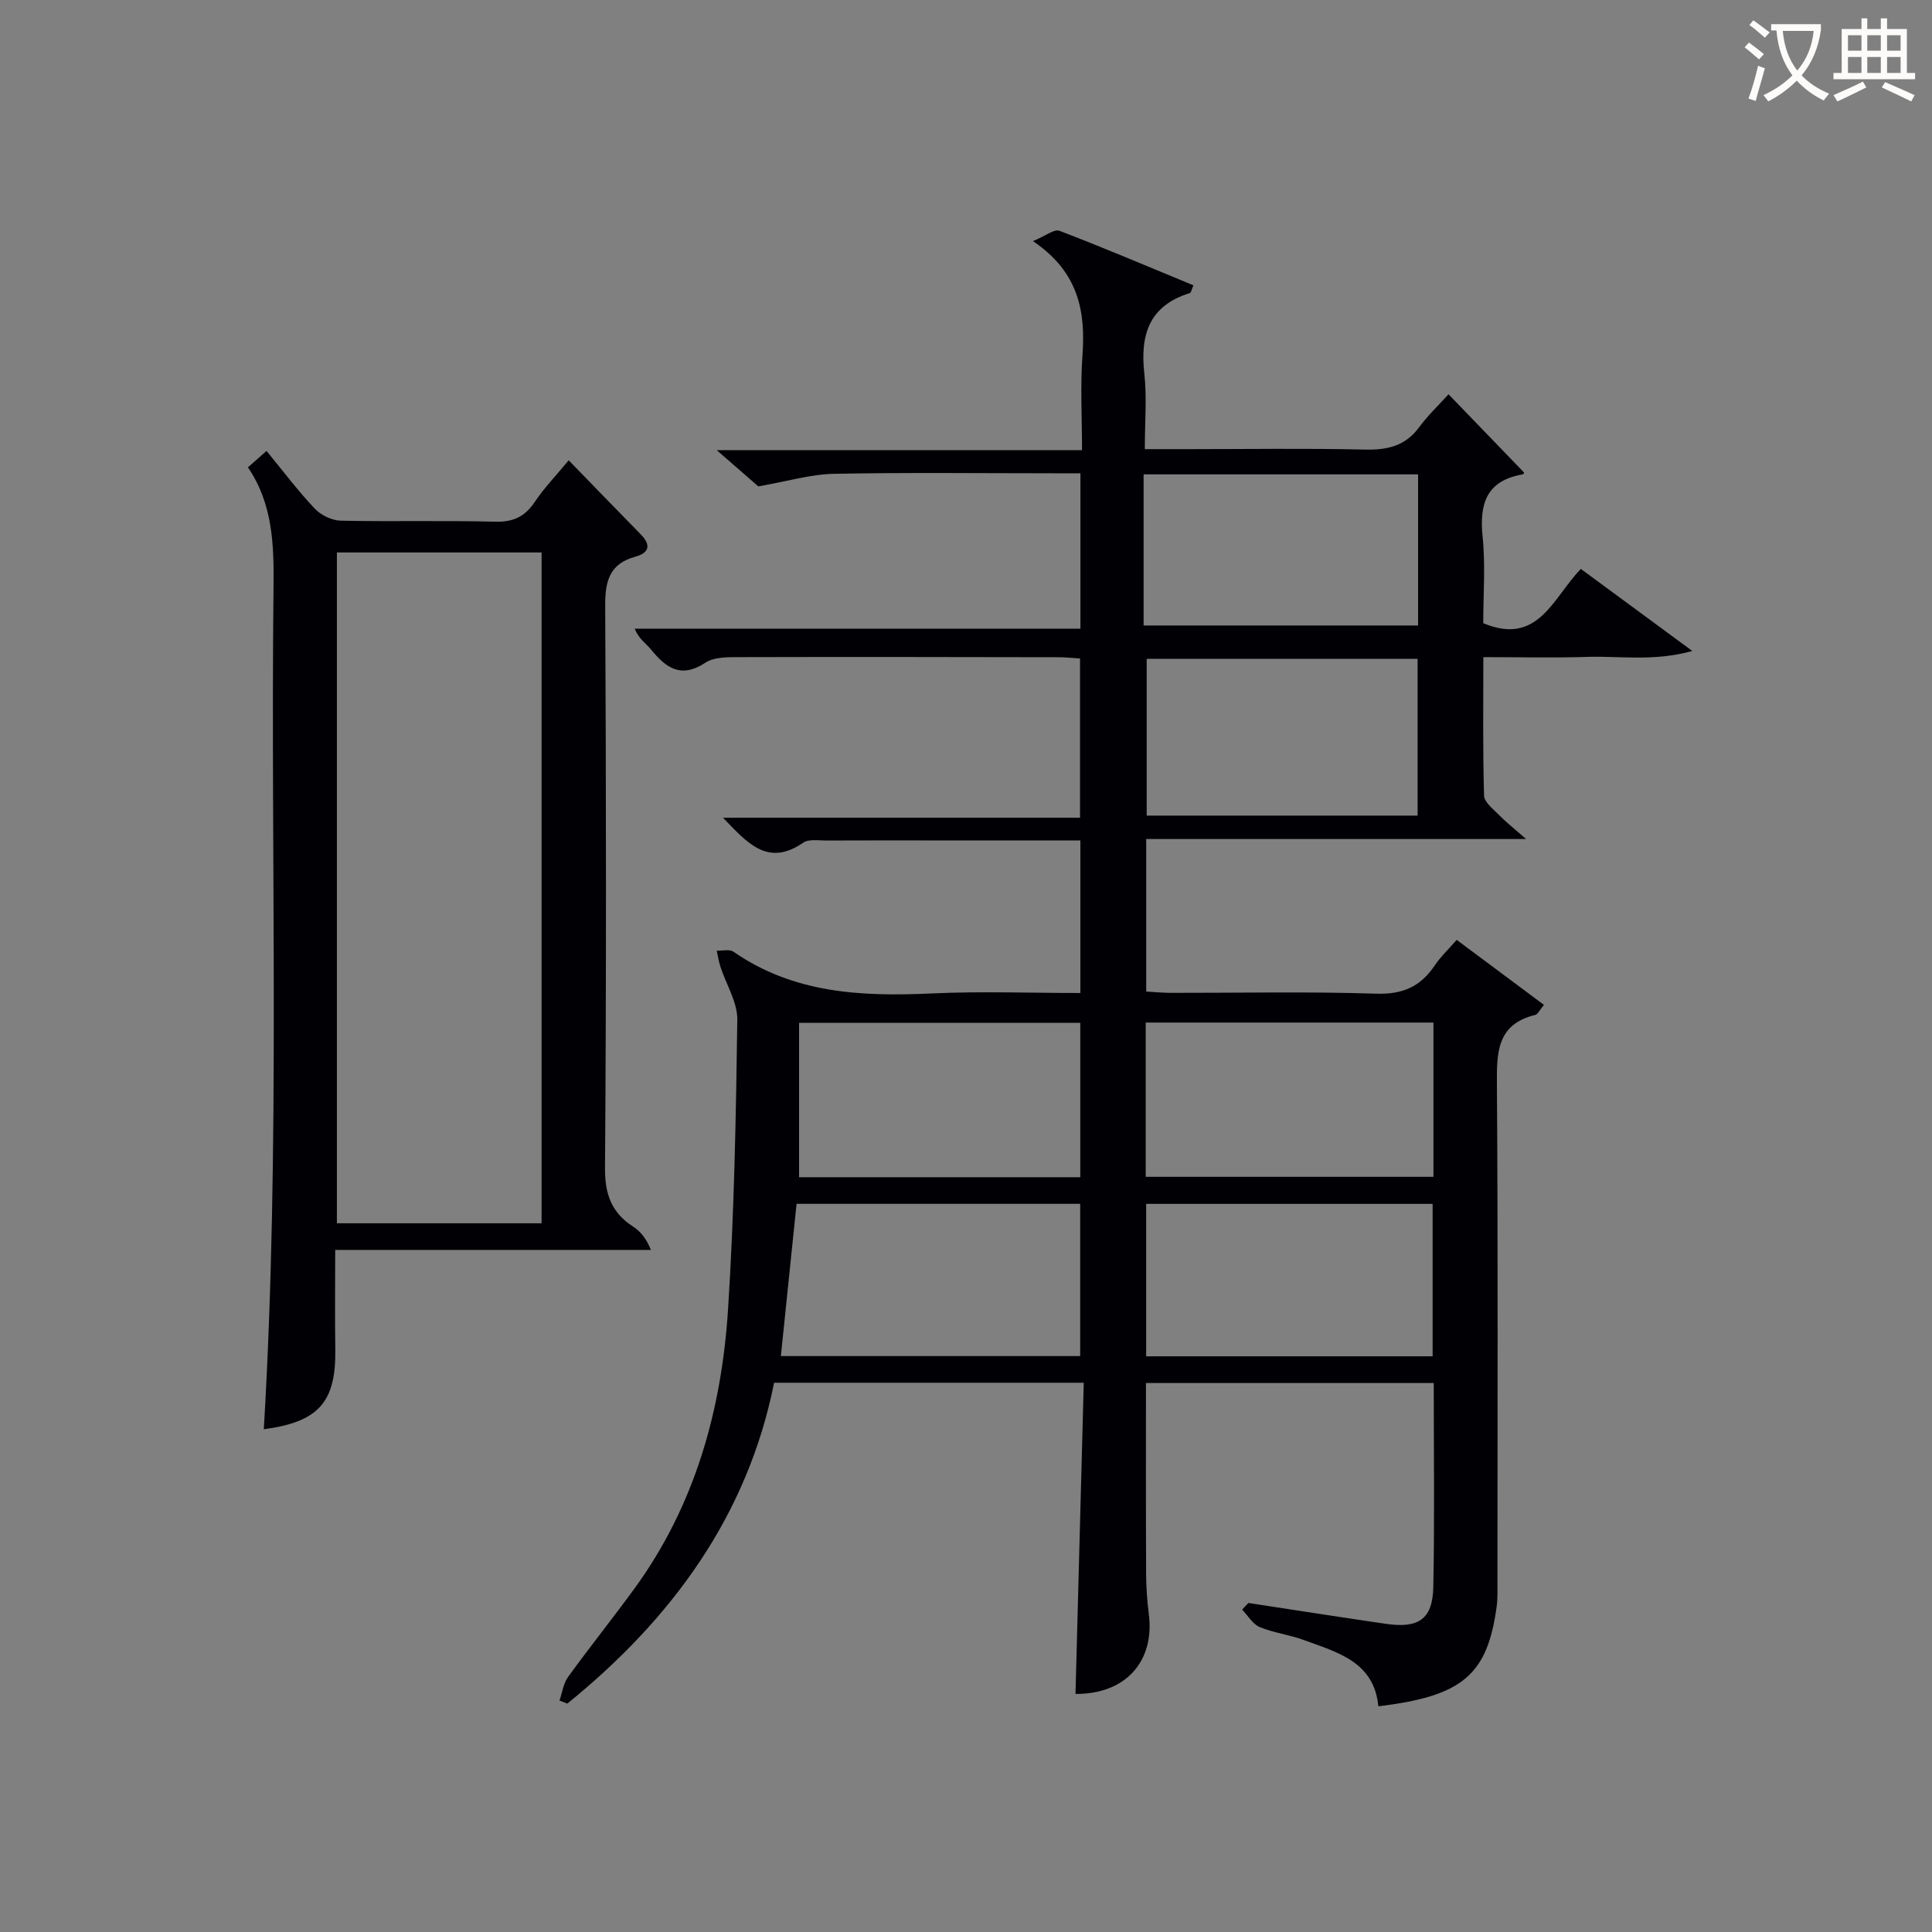 <svg enable-background="new 0 0 400 400" viewBox="0 0 400 400" xmlns="http://www.w3.org/2000/svg"><rect x="0" y="0" width="400" height="400" fill="#808080" stroke="none"/><path d="m258.47 331.88c9.49 1.45 18.98 2.93 28.48 4.32 6.75.99 9.66-.97 9.8-7.6.28-13.97.09-27.95.09-42.26-19.84 0-39.56 0-59.58 0 0 13.18-.03 26.29.03 39.39.01 2.82.2 5.65.56 8.44 1.26 9.93-4.93 16.62-15.18 16.54.57-21.37 1.13-42.75 1.71-64.43-21.69 0-42.62 0-64.11 0-5.53 27.63-21.25 48.95-42.81 66.43-.54-.21-1.08-.42-1.62-.63.57-1.64.79-3.52 1.76-4.87 4.49-6.2 9.28-12.17 13.78-18.35 12.54-17.23 18.03-37 19.36-57.87 1.27-19.91 1.64-39.89 1.91-59.84.05-3.65-2.3-7.32-3.49-10.99-.35-1.08-.52-2.22-.77-3.34 1.17.05 2.66-.34 3.48.23 12.51 8.67 26.57 9.3 41.08 8.63 10.12-.47 20.27-.09 30.73-.09 0-10.66 0-20.87 0-31.59-10.75 0-21.36 0-31.98 0-6.83 0-13.66-.02-20.5.02-1.66.01-3.72-.36-4.9.45-7.42 5.1-11.64-.04-16.61-5.17h73.92c0-11.19 0-21.9 0-32.96-1.42-.09-2.87-.26-4.31-.27-22-.04-43.99-.08-65.99-.02-2.45.01-5.39-.08-7.26 1.15-5.07 3.34-8.15 1.09-11.26-2.72-1.04-1.27-2.53-2.17-3.37-4.31h92.27c0-10.88 0-21.13 0-32.18-1.61 0-3.35 0-5.1 0-15.33 0-30.67-.19-45.99.11-4.77.1-9.51 1.54-15.6 2.6-1.66-1.44-4.73-4.12-8.61-7.5h75.63c0-6.76-.37-13.2.09-19.58.66-9.16-.76-17.28-10.25-23.7 2.63-1.08 4.41-2.55 5.48-2.14 9.28 3.55 18.43 7.45 27.74 11.29-.36.81-.46 1.52-.74 1.61-8.43 2.6-10.32 8.64-9.42 16.69.55 4.92.1 9.95.1 15.62h9.05c12.16 0 24.33-.19 36.49.09 4.66.11 8.39-.72 11.27-4.64 1.76-2.4 3.97-4.48 6.07-6.81 5.51 5.71 10.55 10.92 15.64 16.2.07-.09-.08.35-.3.39-7.46 1.3-8.99 6.03-8.28 12.89.61 5.93.13 11.97.13 17.91 11.42 4.8 14.46-5.34 20.21-11.23 7.39 5.44 14.66 10.8 23.08 16.99-8.1 2.23-14.97 1-21.72 1.22-6.96.23-13.93.05-21.55.05 0 9.83-.13 19.27.15 28.69.04 1.39 1.96 2.82 3.17 4.07 1.36 1.4 2.92 2.61 5.53 4.9-27.07 0-52.72 0-78.65 0v31.58c1.66.09 3.39.27 5.13.27 14.16.02 28.34-.29 42.49.17 5.49.18 9.19-1.47 12.12-5.85 1.18-1.77 2.78-3.27 4.54-5.29 6.06 4.51 11.97 8.91 18.07 13.46-.95 1.14-1.28 1.94-1.78 2.07-8.02 1.95-8.01 7.83-7.96 14.53.24 34.33.11 68.66.11 102.98 0 1.66.06 3.35-.16 4.99-1.93 14.17-7.06 18.55-24.5 20.65-.87-9.26-8.52-11.18-15.51-13.75-2.94-1.08-6.17-1.45-9.04-2.65-1.46-.61-2.45-2.37-3.65-3.62.41-.46.86-.91 1.3-1.37zm-21.26-88.23h59.57c0-10.78 0-21.21 0-31.94-19.93 0-39.64 0-59.57 0zm-13.57 37.11c0-10.75 0-21.13 0-31.52-19.79 0-39.23 0-58.72 0-1.09 10.58-2.16 20.94-3.25 31.52zm-58.2-69v31.97h58.22c0-10.81 0-21.35 0-31.97-19.57 0-38.8 0-58.22 0zm131.17 69.05c0-10.87 0-21.25 0-31.56-19.97 0-39.56 0-59.31 0v31.56zm-3.11-111.95c0-11.2 0-21.9 0-32.46-19.01 0-37.58 0-56.09 0v32.46zm-56.73-70.65v31.29h56.83c0-10.68 0-20.92 0-31.29-19.09 0-37.84 0-56.83 0z" fill="#010105"/><path d="m117.74 95.3c5.15 5.3 10 10.32 14.89 15.3 2.17 2.21 1.87 3.84-1.1 4.66-5.33 1.46-6.26 5.04-6.23 10.15.2 38.82.24 77.64-.04 116.45-.04 5.44 1.38 9.21 5.82 12.1 1.47.95 2.67 2.33 3.68 4.82-21.47 0-42.95 0-65.36 0 0 7.49-.08 14.07.02 20.64.16 10.86-3.45 14.98-14.8 16.49 3.45-58.18 1.38-116.39 2.01-174.58.09-8.59-.15-17-5.3-24.57 1.31-1.16 2.39-2.11 3.85-3.4 3.42 4.15 6.49 8.25 9.98 11.94 1.28 1.36 3.55 2.46 5.39 2.5 10.66.23 21.33-.07 31.98.21 3.8.1 6.2-1.08 8.24-4.17 1.91-2.85 4.35-5.36 6.97-8.54zm-5.61 157.97c0-46.93 0-92.94 0-138.89-14.37 0-28.28 0-42.38 0v138.89z" fill="#010105"/><g fill="#fcfbfa"><path d="m362.1 8.8c1.1.8 2.1 1.6 3.1 2.4l-1 1.1c-1.3-1.1-2.3-2-3-2.5zm1.9 4.8c.5.2.9.4 1.4.5-.6 2.3-1.3 4.5-1.9 6.8l-1.5-.5c.8-2.1 1.4-4.3 2-6.8zm-1-9.4c1.3.9 2.4 1.8 3.4 2.5l-1 1.1c-1.4-1.2-2.4-2.1-3.2-2.6zm3.7 2.2v-1.4h10.3v1.2c-.5 3.6-1.8 6.8-4 9.4 1.5 1.6 3.4 2.8 5.7 3.8-.3.4-.7.8-1.1 1.4-2.3-1.1-4.1-2.5-5.6-4.1-1.6 1.6-3.6 3.1-5.9 4.3-.3-.5-.7-.9-1-1.3 2.4-1.1 4.4-2.5 6-4.1-1.9-2.5-3-5.6-3.3-9.3h-1.1zm8.8 0h-6.4c.3 3.3 1.3 6 3 8.2 2-2.3 3.1-5.1 3.4-8.2z"/><path d="m385.3 3.8h1.3v2.2h2.8v-2.2h1.3v2.2h4.1v9.1h1.7v1.3h-16.9v-1.3h1.7v-9.1h4.1v-2.2zm.4 13.1.7 1.2c-1.8.9-3.8 1.9-6 2.9-.2-.4-.5-.8-.8-1.3 2.3-1 4.3-1.9 6.1-2.8zm-3.1-6.4h2.8v-3.2h-2.8zm0 4.6h2.8v-3.3h-2.8zm4-4.6h2.8v-3.2h-2.8zm0 4.6h2.8v-3.3h-2.8zm3.7 1.9c2.1.9 4.1 1.8 6.1 2.7l-.7 1.3c-2.2-1.1-4.2-2-6.1-2.9zm3.2-9.7h-2.8v3.2h2.8zm-2.8 7.8h2.8v-3.3h-2.8z"/></g></svg>